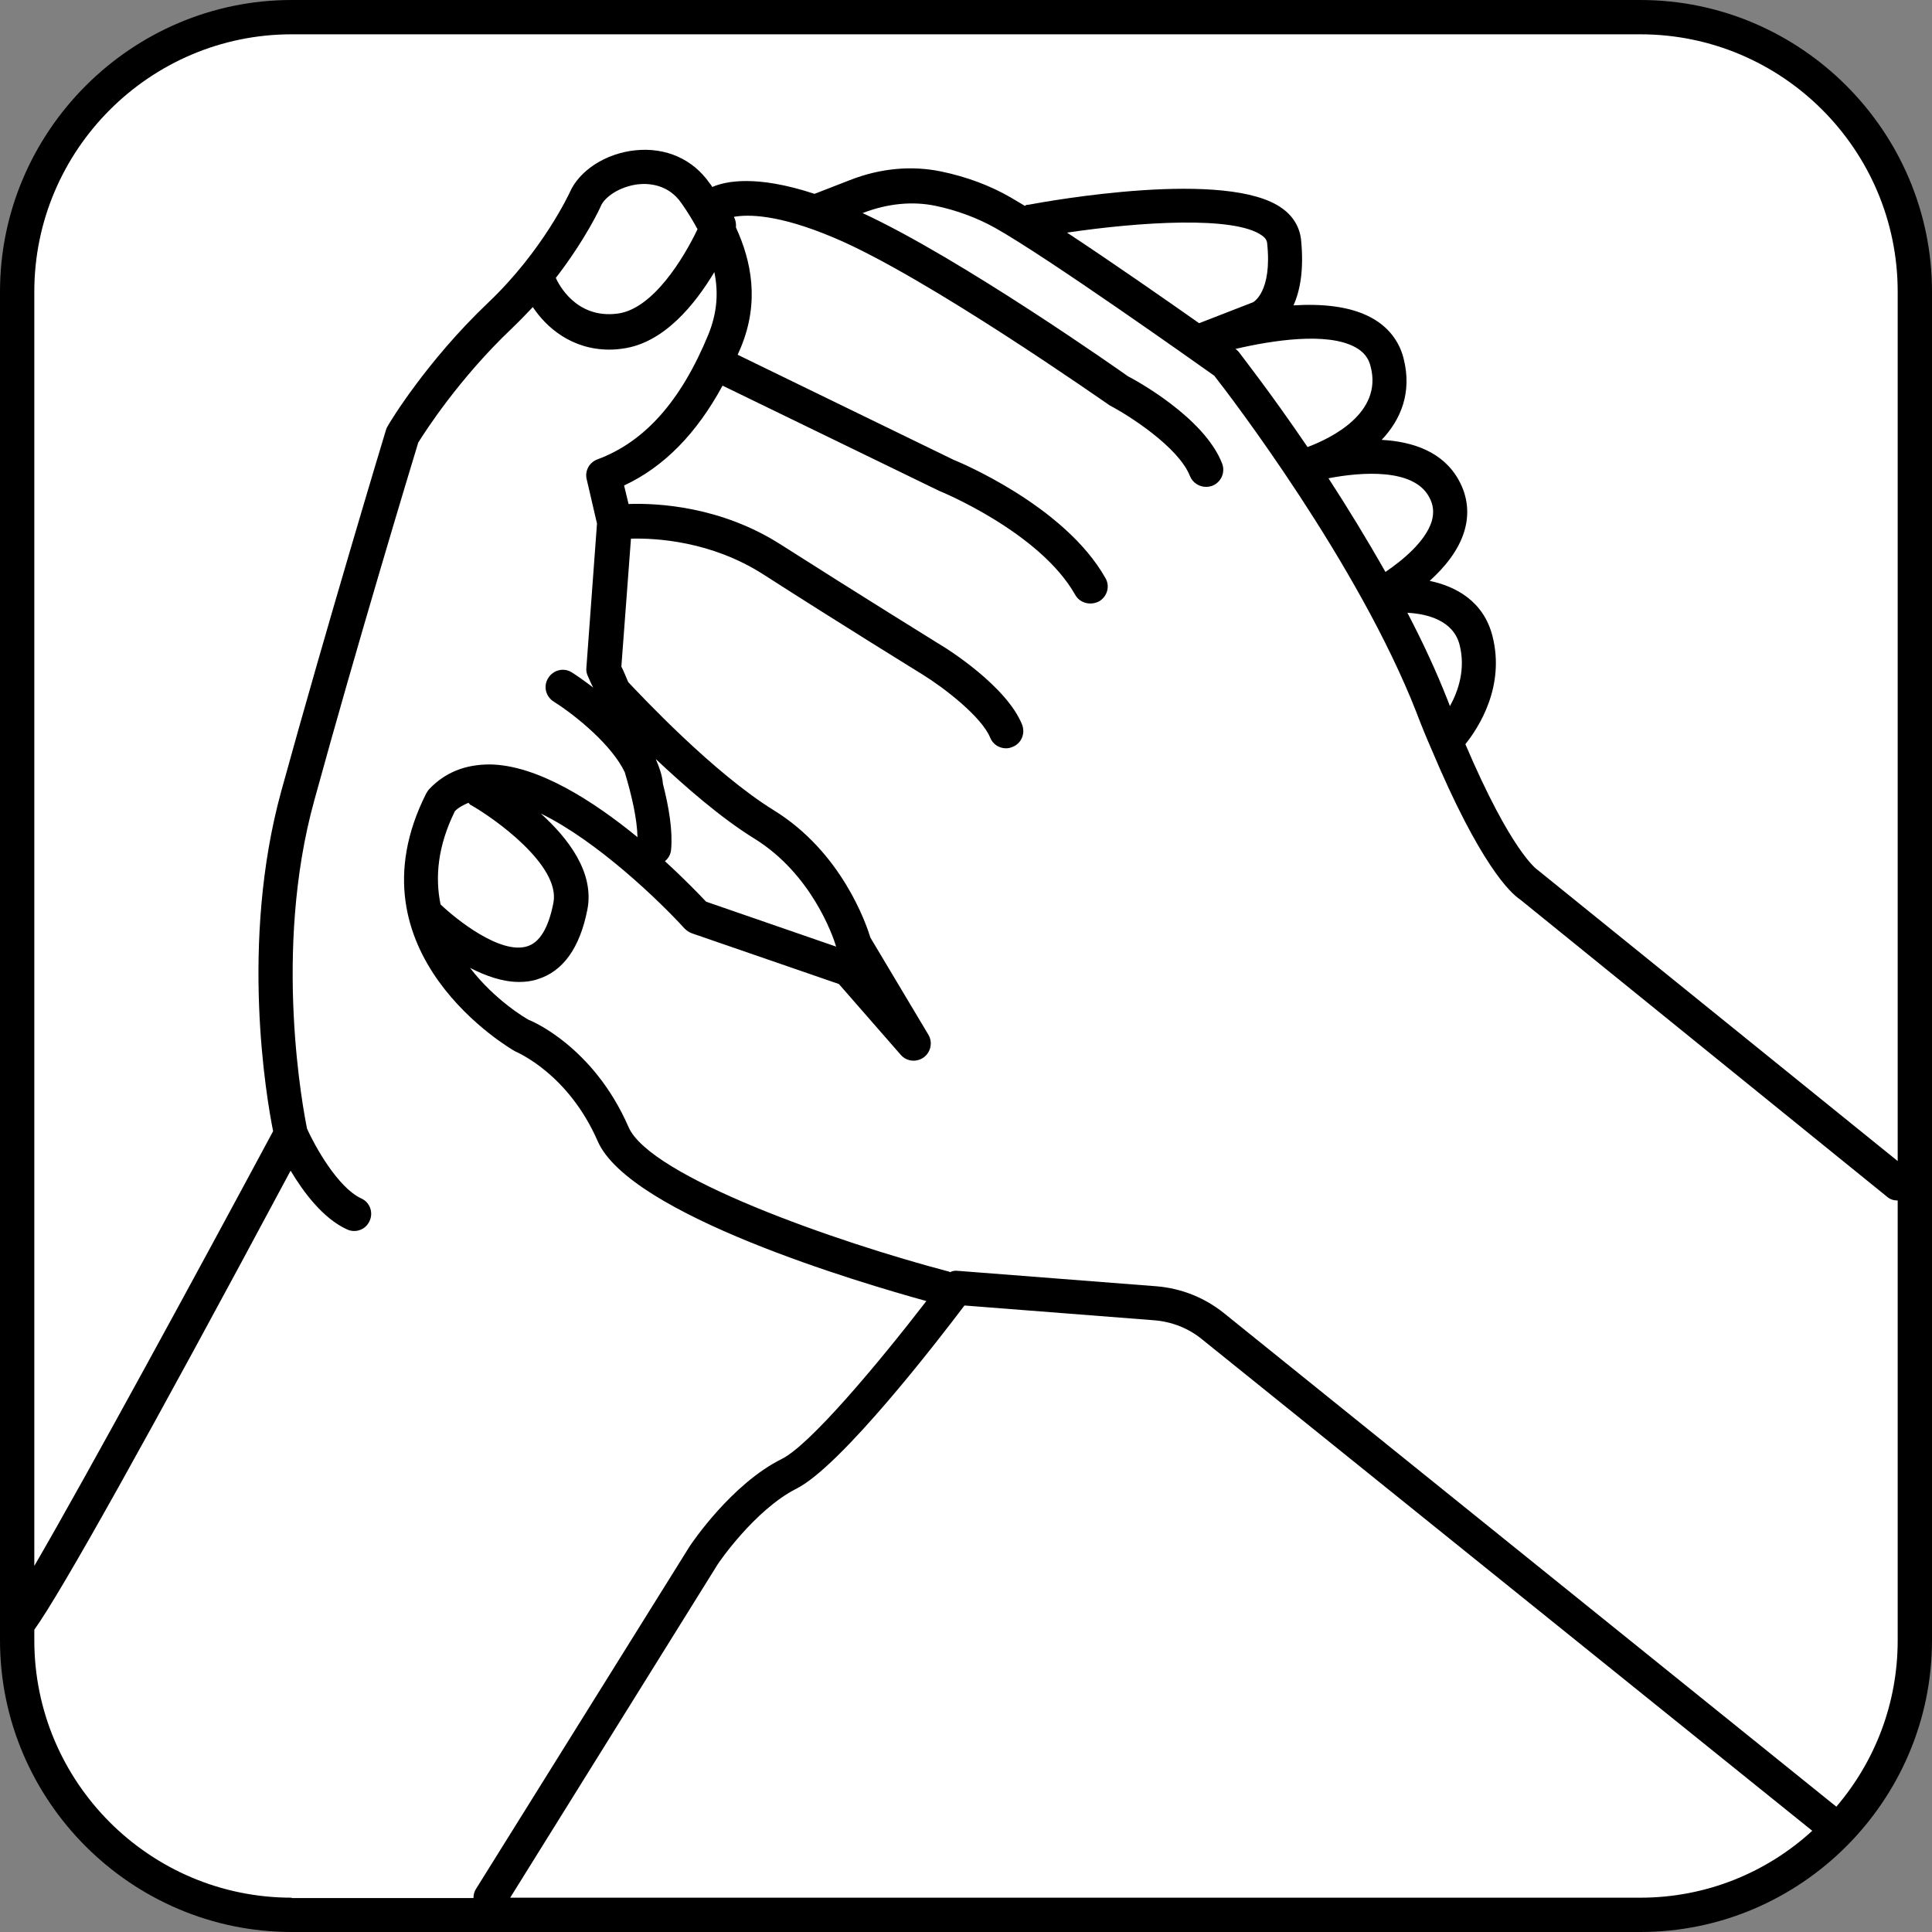<?xml version="1.0" encoding="utf-8"?>
<!-- Generator: Adobe Illustrator 26.0.0, SVG Export Plug-In . SVG Version: 6.00 Build 0)  -->
<svg version="1.1" id="Ebene_1" xmlns="http://www.w3.org/2000/svg" xmlns:xlink="http://www.w3.org/1999/xlink" x="0px" y="0px"
	 viewBox="0 0 56.31 56.31" style="enable-background:new 0 0 56.31 56.31;" xml:space="preserve">
<rect x="0" y="0" width="56.31" height="56.31" fill="#808080" stroke="none"/>
<style type="text/css">
	.st0{fill:#FFFFFF;}
</style>
<g>
	<path class="st0" d="M55.86,47.36c0,4.68-3.83,8.5-8.5,8.5H8.97c-4.68,0-8.5-3.83-8.5-8.5V8.97c0-4.68,3.83-8.5,8.5-8.5h38.38
		c4.68,0,8.5,3.83,8.5,8.5V47.36z"/>
</g>
<g>
	<path d="M47.81,0H8.5C3.83,0,0,3.83,0,8.5v39.31c0,4.68,3.83,8.5,8.5,8.5h39.31c4.68,0,8.5-3.83,8.5-8.5V8.5
		C56.31,3.83,52.49,0,47.81,0z M1,8.5C1,4.37,4.37,1,8.5,1h39.31c4.14,0,7.5,3.37,7.5,7.5v25.34l-10.5-8.49
		c-0.03-0.02-0.77-0.54-2.1-3.66c0.4-0.5,1.16-1.69,0.79-3.15c-0.26-1.02-1.07-1.45-1.83-1.61c0.43-0.39,0.84-0.88,1.01-1.45
		c0.15-0.5,0.1-1.01-0.16-1.48c-0.46-0.84-1.35-1.13-2.25-1.18c0.56-0.59,0.89-1.38,0.64-2.37c-0.13-0.52-0.46-0.93-0.94-1.19
		c-0.62-0.34-1.45-0.41-2.27-0.36c0.19-0.42,0.31-1.03,0.22-1.92c-0.04-0.35-0.22-0.67-0.54-0.9c-1.58-1.17-6.83-0.22-7.42-0.11
		C29.93,5.96,29.9,5.98,29.87,6c-0.15-0.09-0.3-0.18-0.42-0.25C28.84,5.4,28.16,5.15,27.44,5c-0.86-0.18-1.78-0.1-2.67,0.25
		l-1.03,0.4c-1.7-0.56-2.59-0.37-2.98-0.2c-0.02-0.03-0.04-0.07-0.07-0.1c-0.49-0.71-1.28-1.06-2.17-0.97
		c-0.87,0.09-1.64,0.59-1.92,1.24c-0.01,0.02-0.78,1.69-2.37,3.2c-1.81,1.72-2.89,3.52-2.93,3.6c-0.02,0.03-0.04,0.07-0.05,0.11
		c-0.02,0.06-1.74,5.76-3.05,10.52c-1.22,4.43-0.43,8.97-0.24,9.92C5.77,37.05,2.53,43.01,1,45.64V8.5z M34.95,9.42
		c-1.01-0.71-2.56-1.79-3.85-2.64c2.09-0.31,4.89-0.5,5.69,0.09c0.11,0.08,0.13,0.15,0.14,0.2c0.16,1.45-0.41,1.74-0.41,1.74
		L34.95,9.42z M39.5,10.12c0.24,0.13,0.39,0.31,0.45,0.57c0.35,1.35-1.15,2.08-1.84,2.34c-1.08-1.59-1.94-2.68-2.01-2.78
		c-0.03-0.03-0.06-0.06-0.09-0.08C37.08,9.92,38.68,9.67,39.5,10.12z M41.65,14.48c0.13,0.23,0.15,0.46,0.08,0.71
		c-0.18,0.59-0.85,1.14-1.35,1.48c-0.55-0.97-1.12-1.9-1.66-2.73C39.7,13.75,41.2,13.65,41.65,14.48z M42.54,18.79
		c0.18,0.7-0.03,1.34-0.28,1.79c-0.02-0.06-0.05-0.12-0.07-0.18c-0.33-0.84-0.73-1.7-1.17-2.54C41.61,17.89,42.36,18.09,42.54,18.79
		z M20.33,6.68c-0.4,0.84-1.3,2.33-2.33,2.46c-1.22,0.16-1.73-0.88-1.8-1.04c0.88-1.14,1.31-2.08,1.31-2.09
		c0.11-0.27,0.56-0.58,1.1-0.64c0.3-0.03,0.87,0,1.25,0.55C20.05,6.19,20.2,6.44,20.33,6.68z M8.5,55.31c-4.14,0-7.5-3.37-7.5-7.5
		V47.5c0.77-1.07,3.28-5.55,7.47-13.38c0.37,0.62,0.94,1.39,1.64,1.71c0.25,0.12,0.55,0.01,0.66-0.24c0.12-0.25,0.01-0.55-0.24-0.66
		c-0.69-0.32-1.36-1.54-1.58-2.03c-0.1-0.49-1.01-5.17,0.21-9.57c1.23-4.49,2.84-9.81,3.03-10.43c0.18-0.29,1.18-1.86,2.73-3.33
		c0.22-0.21,0.42-0.42,0.61-0.62c0.39,0.59,1.13,1.24,2.23,1.24c0.13,0,0.26-0.01,0.39-0.03c1.21-0.16,2.12-1.31,2.67-2.23
		c0.13,0.63,0.07,1.21-0.17,1.81c-0.8,1.95-1.86,3.14-3.24,3.65c-0.24,0.09-0.37,0.34-0.31,0.58l0.3,1.29l-0.31,4.21
		c-0.01,0.08,0.01,0.17,0.05,0.25c0.04,0.09,0.09,0.21,0.15,0.32c-0.3-0.23-0.54-0.39-0.62-0.44c-0.23-0.15-0.54-0.08-0.69,0.16
		c-0.15,0.23-0.08,0.54,0.16,0.69c0.68,0.43,1.71,1.29,2.07,2.06c0.21,0.7,0.36,1.37,0.37,1.89c-1.27-1.04-2.9-2.1-4.3-2.12
		c-0.72,0-1.31,0.23-1.78,0.73c-0.03,0.04-0.06,0.08-0.08,0.12c-2.35,4.66,2.48,7.45,2.59,7.51c0.06,0.03,1.55,0.65,2.41,2.62
		c0.94,2.15,7.69,4.14,9.58,4.66c-1.41,1.83-3.39,4.19-4.21,4.6c-1.47,0.73-2.63,2.46-2.69,2.55l-6.23,9.99
		c-0.05,0.08-0.07,0.17-0.07,0.26H8.5z M19.32,22.84c0,0,0-0.01,0-0.01c-0.02-0.23-0.1-0.46-0.2-0.69c0-0.01,0-0.02-0.01-0.02
		c0.85,0.8,1.9,1.72,2.89,2.33c1.64,1.02,2.27,2.8,2.37,3.14l-3.79-1.31c-0.18-0.19-0.62-0.65-1.2-1.18c0.1-0.08,0.17-0.2,0.18-0.34
		C19.61,24.22,19.5,23.54,19.32,22.84z M13.26,23.64c0.11-0.11,0.25-0.18,0.39-0.24c0.02,0.01,0.03,0.03,0.05,0.05
		c0.7,0.39,2.64,1.77,2.43,2.86c-0.14,0.73-0.4,1.16-0.76,1.27c-0.78,0.25-2.07-0.78-2.53-1.22C12.68,25.58,12.75,24.67,13.26,23.64
		z M47.81,55.31H14.87l6.05-9.72c0.01-0.02,1.07-1.58,2.29-2.2c1.3-0.65,4.13-4.32,4.9-5.34l5.52,0.43
		c0.52,0.04,1.01,0.23,1.41,0.56l17.78,14.32C51.5,54.57,49.74,55.31,47.81,55.31z M55.31,47.81c0,1.85-0.67,3.54-1.79,4.85
		c-0.01-0.01-0.01-0.02-0.02-0.02L35.67,38.27c-0.56-0.45-1.24-0.72-1.96-0.78l-5.79-0.45c-0.08-0.01-0.16,0-0.23,0.04
		c-0.01-0.01-0.03-0.02-0.04-0.02c-3.27-0.86-8.7-2.76-9.33-4.21c-1.03-2.37-2.88-3.12-2.9-3.12c-0.08-0.04-0.99-0.57-1.72-1.52
		c0.45,0.23,0.94,0.41,1.43,0.41c0.18,0,0.36-0.02,0.54-0.08c0.74-0.23,1.23-0.91,1.45-2.03c0.21-1.08-0.56-2.08-1.36-2.8
		c1.66,0.81,3.47,2.56,4.19,3.35c0.06,0.06,0.13,0.11,0.21,0.14l4.29,1.48l1.8,2.06c0.17,0.2,0.46,0.23,0.67,0.08
		c0.21-0.15,0.27-0.44,0.14-0.66l-1.69-2.83c-0.13-0.42-0.84-2.49-2.81-3.71c-1.77-1.09-3.89-3.36-4.25-3.74
		c-0.08-0.19-0.15-0.36-0.2-0.45l0.28-3.73c0.73-0.02,2.33,0.07,3.84,1.03c2.29,1.47,4.66,2.93,4.66,2.93
		c0.63,0.39,1.72,1.23,1.97,1.84c0.08,0.2,0.27,0.31,0.46,0.31c0.06,0,0.12-0.01,0.19-0.04c0.26-0.1,0.38-0.39,0.28-0.65
		c-0.45-1.12-2.18-2.21-2.37-2.32c0,0-2.36-1.46-4.65-2.92c-1.76-1.13-3.62-1.22-4.45-1.19l-0.13-0.54
		c1.16-0.54,2.11-1.51,2.87-2.91l6.32,3.07c0.03,0.01,2.93,1.2,3.96,3.03c0.09,0.16,0.26,0.25,0.44,0.25c0.08,0,0.17-0.02,0.25-0.06
		c0.24-0.14,0.33-0.44,0.19-0.68c-1.2-2.13-4.33-3.41-4.43-3.45l-6.29-3.06c0.03-0.08,0.07-0.15,0.1-0.23
		c0.54-1.32,0.3-2.5-0.15-3.48c0.01-0.11-0.01-0.22-0.06-0.31c0.39-0.07,1.27-0.09,2.92,0.61c2.69,1.13,7.93,4.82,8.04,4.89
		c0.54,0.28,2,1.21,2.33,2.05c0.08,0.2,0.27,0.32,0.47,0.32c0.06,0,0.12-0.01,0.18-0.03c0.26-0.1,0.39-0.39,0.29-0.65
		c-0.52-1.35-2.56-2.45-2.74-2.54c-0.21-0.15-4.88-3.44-7.74-4.76l0.03-0.01c0.71-0.27,1.43-0.34,2.1-0.2
		c0.62,0.13,1.21,0.35,1.73,0.64c1.5,0.84,5.84,3.92,6.39,4.31c0.45,0.57,4.2,5.47,5.9,9.83c0.14,0.37,0.28,0.71,0.42,1.03
		c0,0,0,0,0,0c1.42,3.38,2.31,4.22,2.6,4.41L55,34.88c0.09,0.08,0.2,0.11,0.31,0.11V47.81z"/>
</g>
</svg>
